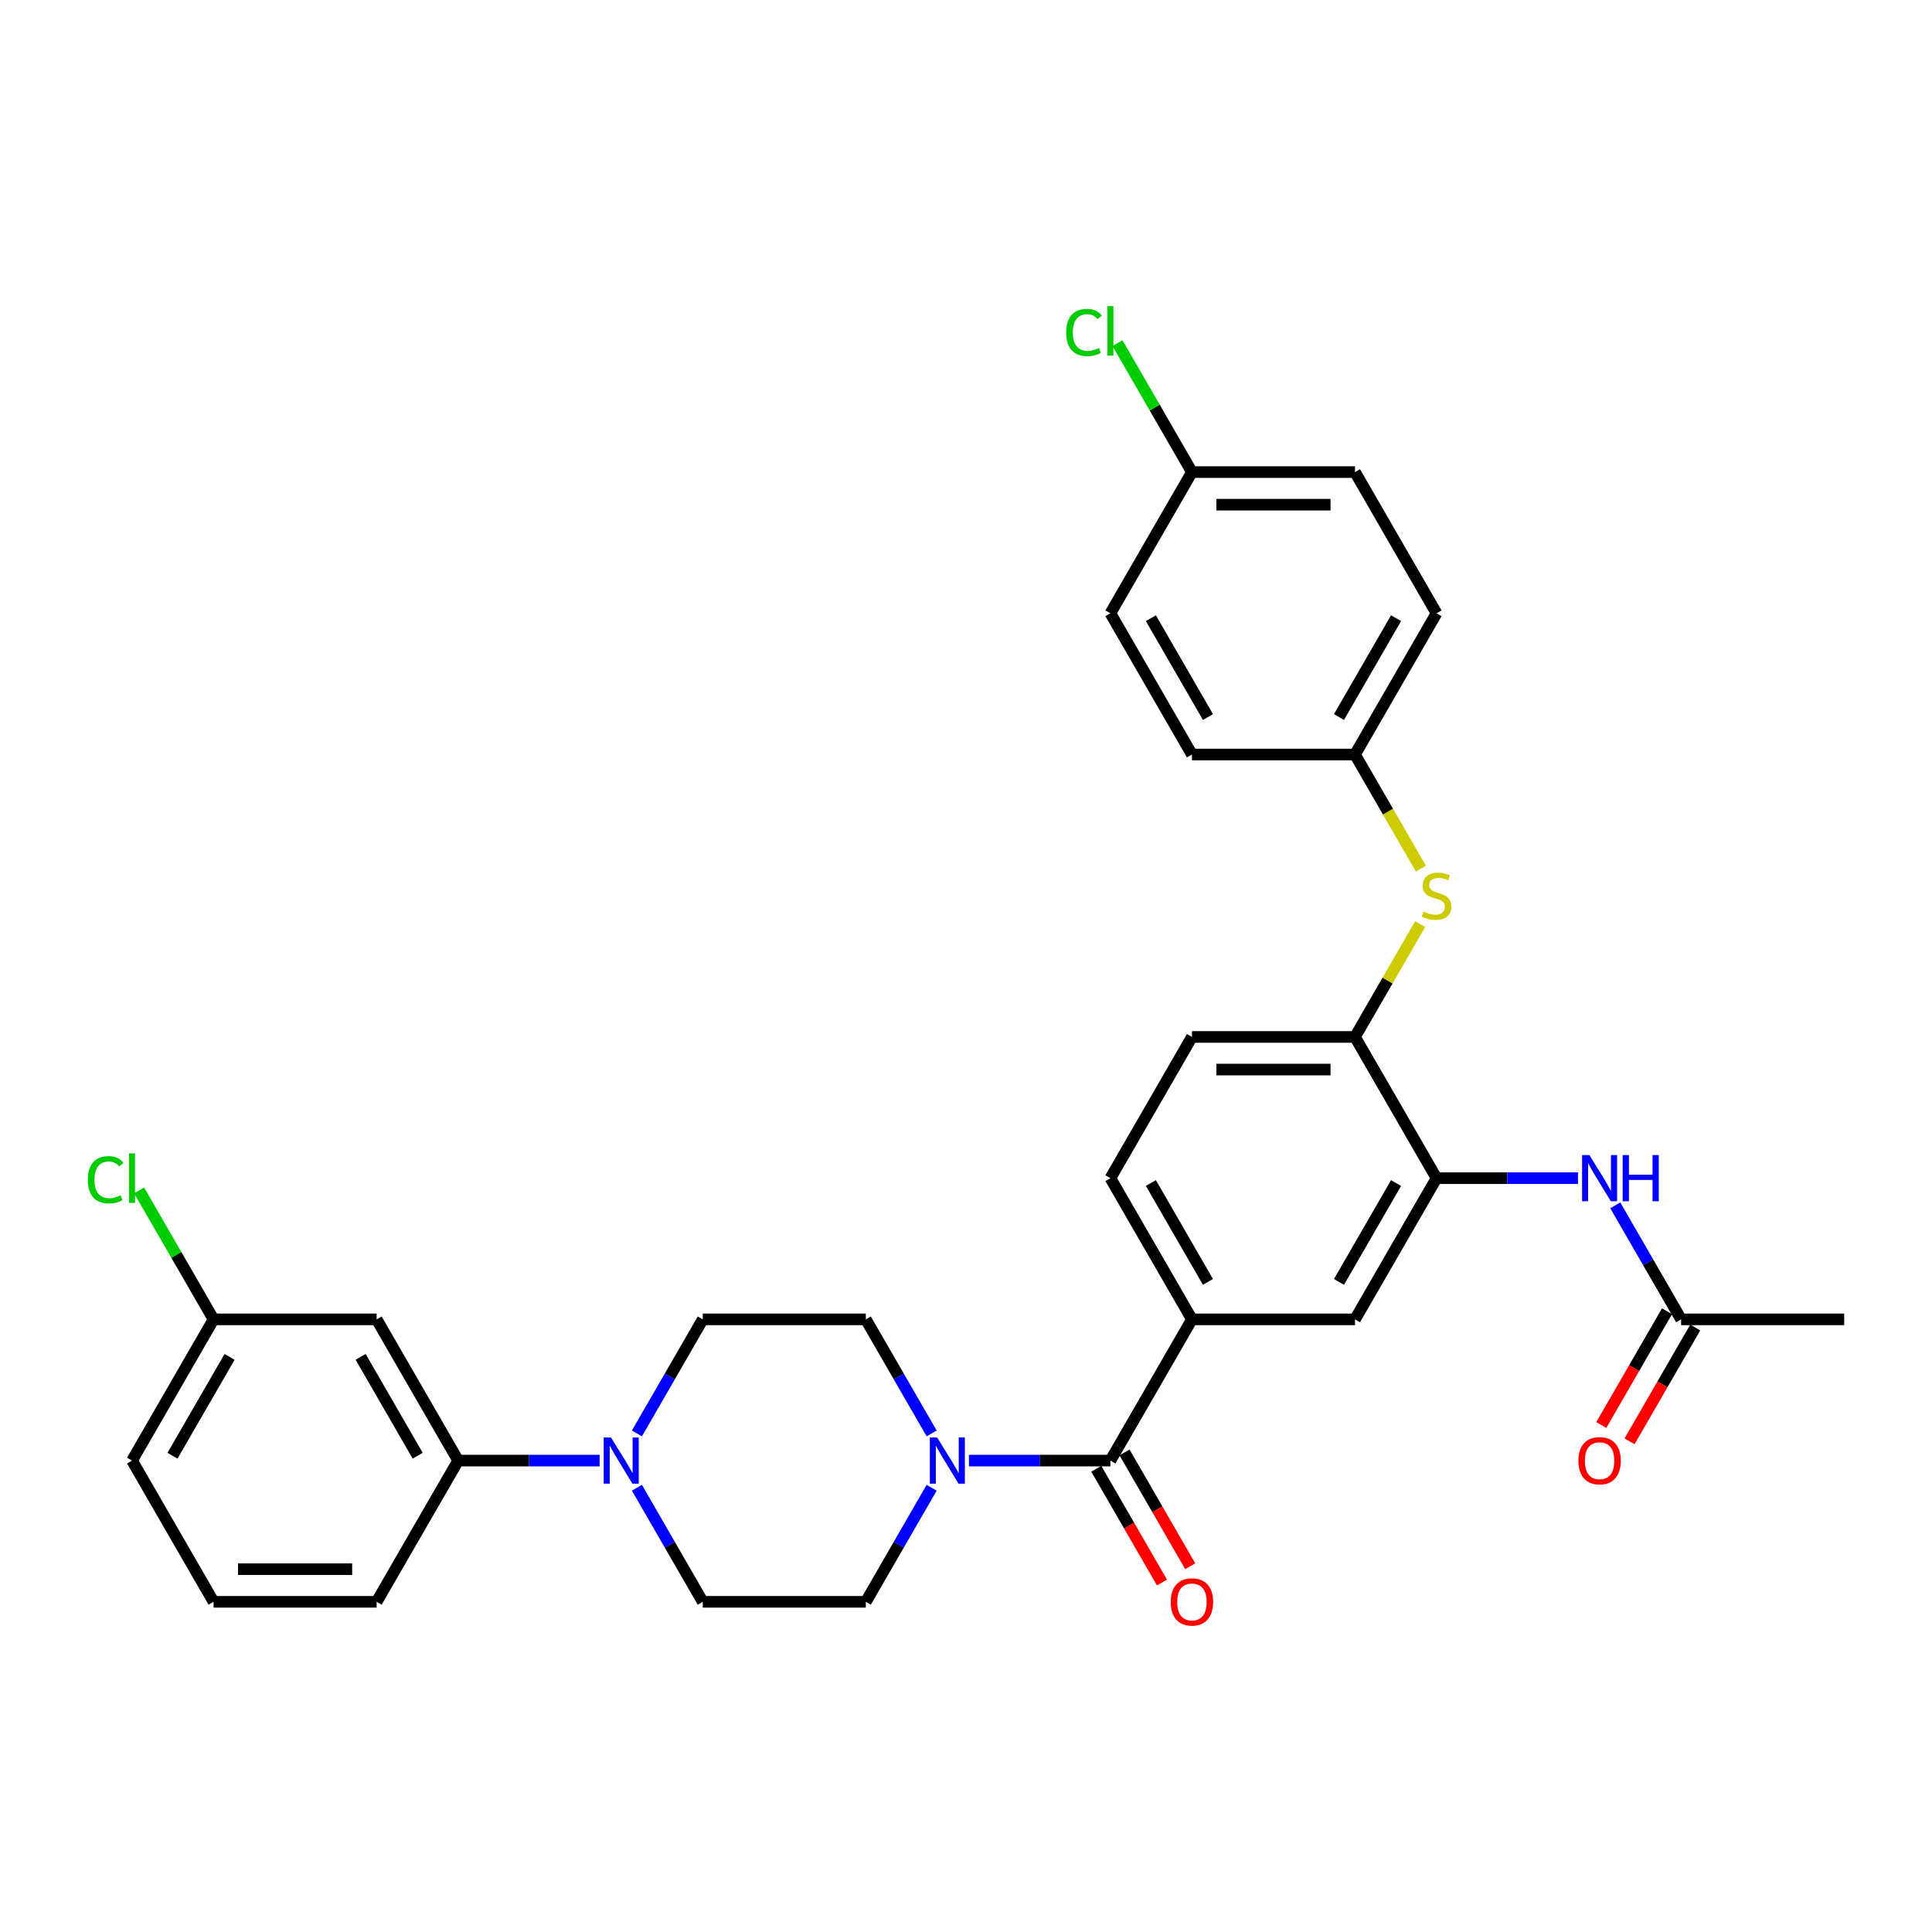 <?xml version='1.0' encoding='iso-8859-1'?>
<svg version='1.1' baseProfile='full'
              xmlns='http://www.w3.org/2000/svg'
                      xmlns:rdkit='http://www.rdkit.org/xml'
                      xmlns:xlink='http://www.w3.org/1999/xlink'
                  xml:space='preserve'
width='1000px' height='1000px' viewBox='0 0 1000 1000'>
<!-- END OF HEADER -->
<rect style='opacity:1.0;fill:#FFFFFF;stroke:none' width='1000' height='1000' x='0' y='0'> </rect>
<path class='bond-0' d='M 574.745,756.002 L 538.132,756.002' style='fill:none;fill-rule:evenodd;stroke:#000000;stroke-width:6px;stroke-linecap:butt;stroke-linejoin:miter;stroke-opacity:1' />
<path class='bond-0' d='M 538.132,756.002 L 501.519,756.002' style='fill:none;fill-rule:evenodd;stroke:#0000FF;stroke-width:6px;stroke-linecap:butt;stroke-linejoin:miter;stroke-opacity:1' />
<path class='bond-2' d='M 574.745,756.002 L 616.945,682.909' style='fill:none;fill-rule:evenodd;stroke:#000000;stroke-width:6px;stroke-linecap:butt;stroke-linejoin:miter;stroke-opacity:1' />
<path class='bond-15' d='M 567.436,760.222 L 584.437,789.67' style='fill:none;fill-rule:evenodd;stroke:#000000;stroke-width:6px;stroke-linecap:butt;stroke-linejoin:miter;stroke-opacity:1' />
<path class='bond-15' d='M 584.437,789.67 L 601.439,819.118' style='fill:none;fill-rule:evenodd;stroke:#FF0000;stroke-width:6px;stroke-linecap:butt;stroke-linejoin:miter;stroke-opacity:1' />
<path class='bond-15' d='M 582.054,751.782 L 599.056,781.23' style='fill:none;fill-rule:evenodd;stroke:#000000;stroke-width:6px;stroke-linecap:butt;stroke-linejoin:miter;stroke-opacity:1' />
<path class='bond-15' d='M 599.056,781.23 L 616.058,810.678' style='fill:none;fill-rule:evenodd;stroke:#FF0000;stroke-width:6px;stroke-linecap:butt;stroke-linejoin:miter;stroke-opacity:1' />
<path class='bond-11' d='M 482.226,741.941 L 465.186,712.425' style='fill:none;fill-rule:evenodd;stroke:#0000FF;stroke-width:6px;stroke-linecap:butt;stroke-linejoin:miter;stroke-opacity:1' />
<path class='bond-11' d='M 465.186,712.425 L 448.145,682.909' style='fill:none;fill-rule:evenodd;stroke:#000000;stroke-width:6px;stroke-linecap:butt;stroke-linejoin:miter;stroke-opacity:1' />
<path class='bond-12' d='M 482.226,770.063 L 465.186,799.578' style='fill:none;fill-rule:evenodd;stroke:#0000FF;stroke-width:6px;stroke-linecap:butt;stroke-linejoin:miter;stroke-opacity:1' />
<path class='bond-12' d='M 465.186,799.578 L 448.145,829.094' style='fill:none;fill-rule:evenodd;stroke:#000000;stroke-width:6px;stroke-linecap:butt;stroke-linejoin:miter;stroke-opacity:1' />
<path class='bond-1' d='M 329.662,770.063 L 346.703,799.578' style='fill:none;fill-rule:evenodd;stroke:#0000FF;stroke-width:6px;stroke-linecap:butt;stroke-linejoin:miter;stroke-opacity:1' />
<path class='bond-1' d='M 346.703,799.578 L 363.744,829.094' style='fill:none;fill-rule:evenodd;stroke:#000000;stroke-width:6px;stroke-linecap:butt;stroke-linejoin:miter;stroke-opacity:1' />
<path class='bond-6' d='M 310.37,756.002 L 273.757,756.002' style='fill:none;fill-rule:evenodd;stroke:#0000FF;stroke-width:6px;stroke-linecap:butt;stroke-linejoin:miter;stroke-opacity:1' />
<path class='bond-6' d='M 273.757,756.002 L 237.144,756.002' style='fill:none;fill-rule:evenodd;stroke:#000000;stroke-width:6px;stroke-linecap:butt;stroke-linejoin:miter;stroke-opacity:1' />
<path class='bond-32' d='M 329.662,741.941 L 346.703,712.425' style='fill:none;fill-rule:evenodd;stroke:#0000FF;stroke-width:6px;stroke-linecap:butt;stroke-linejoin:miter;stroke-opacity:1' />
<path class='bond-32' d='M 346.703,712.425 L 363.744,682.909' style='fill:none;fill-rule:evenodd;stroke:#000000;stroke-width:6px;stroke-linecap:butt;stroke-linejoin:miter;stroke-opacity:1' />
<path class='bond-7' d='M 616.945,682.909 L 701.345,682.909' style='fill:none;fill-rule:evenodd;stroke:#000000;stroke-width:6px;stroke-linecap:butt;stroke-linejoin:miter;stroke-opacity:1' />
<path class='bond-16' d='M 616.945,682.909 L 574.745,609.816' style='fill:none;fill-rule:evenodd;stroke:#000000;stroke-width:6px;stroke-linecap:butt;stroke-linejoin:miter;stroke-opacity:1' />
<path class='bond-16' d='M 625.233,663.505 L 595.693,612.34' style='fill:none;fill-rule:evenodd;stroke:#000000;stroke-width:6px;stroke-linecap:butt;stroke-linejoin:miter;stroke-opacity:1' />
<path class='bond-3' d='M 743.545,609.816 L 701.345,682.909' style='fill:none;fill-rule:evenodd;stroke:#000000;stroke-width:6px;stroke-linecap:butt;stroke-linejoin:miter;stroke-opacity:1' />
<path class='bond-3' d='M 722.597,612.34 L 693.056,663.505' style='fill:none;fill-rule:evenodd;stroke:#000000;stroke-width:6px;stroke-linecap:butt;stroke-linejoin:miter;stroke-opacity:1' />
<path class='bond-4' d='M 743.545,609.816 L 780.158,609.816' style='fill:none;fill-rule:evenodd;stroke:#000000;stroke-width:6px;stroke-linecap:butt;stroke-linejoin:miter;stroke-opacity:1' />
<path class='bond-4' d='M 780.158,609.816 L 816.771,609.816' style='fill:none;fill-rule:evenodd;stroke:#0000FF;stroke-width:6px;stroke-linecap:butt;stroke-linejoin:miter;stroke-opacity:1' />
<path class='bond-33' d='M 743.545,609.816 L 701.345,536.724' style='fill:none;fill-rule:evenodd;stroke:#000000;stroke-width:6px;stroke-linecap:butt;stroke-linejoin:miter;stroke-opacity:1' />
<path class='bond-9' d='M 836.063,623.877 L 853.104,653.393' style='fill:none;fill-rule:evenodd;stroke:#0000FF;stroke-width:6px;stroke-linecap:butt;stroke-linejoin:miter;stroke-opacity:1' />
<path class='bond-9' d='M 853.104,653.393 L 870.145,682.909' style='fill:none;fill-rule:evenodd;stroke:#000000;stroke-width:6px;stroke-linecap:butt;stroke-linejoin:miter;stroke-opacity:1' />
<path class='bond-5' d='M 701.345,536.724 L 616.945,536.724' style='fill:none;fill-rule:evenodd;stroke:#000000;stroke-width:6px;stroke-linecap:butt;stroke-linejoin:miter;stroke-opacity:1' />
<path class='bond-5' d='M 688.685,553.604 L 629.605,553.604' style='fill:none;fill-rule:evenodd;stroke:#000000;stroke-width:6px;stroke-linecap:butt;stroke-linejoin:miter;stroke-opacity:1' />
<path class='bond-8' d='M 701.345,536.724 L 718.211,507.512' style='fill:none;fill-rule:evenodd;stroke:#000000;stroke-width:6px;stroke-linecap:butt;stroke-linejoin:miter;stroke-opacity:1' />
<path class='bond-8' d='M 718.211,507.512 L 735.076,478.3' style='fill:none;fill-rule:evenodd;stroke:#CCCC00;stroke-width:6px;stroke-linecap:butt;stroke-linejoin:miter;stroke-opacity:1' />
<path class='bond-10' d='M 237.144,756.002 L 194.944,682.909' style='fill:none;fill-rule:evenodd;stroke:#000000;stroke-width:6px;stroke-linecap:butt;stroke-linejoin:miter;stroke-opacity:1' />
<path class='bond-10' d='M 216.196,753.478 L 186.656,702.313' style='fill:none;fill-rule:evenodd;stroke:#000000;stroke-width:6px;stroke-linecap:butt;stroke-linejoin:miter;stroke-opacity:1' />
<path class='bond-28' d='M 237.144,756.002 L 194.944,829.094' style='fill:none;fill-rule:evenodd;stroke:#000000;stroke-width:6px;stroke-linecap:butt;stroke-linejoin:miter;stroke-opacity:1' />
<path class='bond-19' d='M 735.446,449.604 L 718.396,420.071' style='fill:none;fill-rule:evenodd;stroke:#CCCC00;stroke-width:6px;stroke-linecap:butt;stroke-linejoin:miter;stroke-opacity:1' />
<path class='bond-19' d='M 718.396,420.071 L 701.345,390.538' style='fill:none;fill-rule:evenodd;stroke:#000000;stroke-width:6px;stroke-linecap:butt;stroke-linejoin:miter;stroke-opacity:1' />
<path class='bond-18' d='M 862.836,678.689 L 845.834,708.137' style='fill:none;fill-rule:evenodd;stroke:#000000;stroke-width:6px;stroke-linecap:butt;stroke-linejoin:miter;stroke-opacity:1' />
<path class='bond-18' d='M 845.834,708.137 L 828.832,737.585' style='fill:none;fill-rule:evenodd;stroke:#FF0000;stroke-width:6px;stroke-linecap:butt;stroke-linejoin:miter;stroke-opacity:1' />
<path class='bond-18' d='M 877.455,687.129 L 860.453,716.577' style='fill:none;fill-rule:evenodd;stroke:#000000;stroke-width:6px;stroke-linecap:butt;stroke-linejoin:miter;stroke-opacity:1' />
<path class='bond-18' d='M 860.453,716.577 L 843.451,746.026' style='fill:none;fill-rule:evenodd;stroke:#FF0000;stroke-width:6px;stroke-linecap:butt;stroke-linejoin:miter;stroke-opacity:1' />
<path class='bond-30' d='M 870.145,682.909 L 954.545,682.909' style='fill:none;fill-rule:evenodd;stroke:#000000;stroke-width:6px;stroke-linecap:butt;stroke-linejoin:miter;stroke-opacity:1' />
<path class='bond-20' d='M 194.944,682.909 L 110.544,682.909' style='fill:none;fill-rule:evenodd;stroke:#000000;stroke-width:6px;stroke-linecap:butt;stroke-linejoin:miter;stroke-opacity:1' />
<path class='bond-13' d='M 448.145,682.909 L 363.744,682.909' style='fill:none;fill-rule:evenodd;stroke:#000000;stroke-width:6px;stroke-linecap:butt;stroke-linejoin:miter;stroke-opacity:1' />
<path class='bond-14' d='M 448.145,829.094 L 363.744,829.094' style='fill:none;fill-rule:evenodd;stroke:#000000;stroke-width:6px;stroke-linecap:butt;stroke-linejoin:miter;stroke-opacity:1' />
<path class='bond-17' d='M 574.745,609.816 L 616.945,536.724' style='fill:none;fill-rule:evenodd;stroke:#000000;stroke-width:6px;stroke-linecap:butt;stroke-linejoin:miter;stroke-opacity:1' />
<path class='bond-24' d='M 701.345,390.538 L 616.945,390.538' style='fill:none;fill-rule:evenodd;stroke:#000000;stroke-width:6px;stroke-linecap:butt;stroke-linejoin:miter;stroke-opacity:1' />
<path class='bond-25' d='M 701.345,390.538 L 743.545,317.446' style='fill:none;fill-rule:evenodd;stroke:#000000;stroke-width:6px;stroke-linecap:butt;stroke-linejoin:miter;stroke-opacity:1' />
<path class='bond-25' d='M 693.056,371.134 L 722.597,319.969' style='fill:none;fill-rule:evenodd;stroke:#000000;stroke-width:6px;stroke-linecap:butt;stroke-linejoin:miter;stroke-opacity:1' />
<path class='bond-22' d='M 110.544,682.909 L 91.275,649.535' style='fill:none;fill-rule:evenodd;stroke:#000000;stroke-width:6px;stroke-linecap:butt;stroke-linejoin:miter;stroke-opacity:1' />
<path class='bond-22' d='M 91.275,649.535 L 72.007,616.161' style='fill:none;fill-rule:evenodd;stroke:#00CC00;stroke-width:6px;stroke-linecap:butt;stroke-linejoin:miter;stroke-opacity:1' />
<path class='bond-35' d='M 110.544,682.909 L 68.344,756.002' style='fill:none;fill-rule:evenodd;stroke:#000000;stroke-width:6px;stroke-linecap:butt;stroke-linejoin:miter;stroke-opacity:1' />
<path class='bond-35' d='M 118.832,702.313 L 89.292,753.478' style='fill:none;fill-rule:evenodd;stroke:#000000;stroke-width:6px;stroke-linecap:butt;stroke-linejoin:miter;stroke-opacity:1' />
<path class='bond-21' d='M 616.945,244.353 L 701.345,244.353' style='fill:none;fill-rule:evenodd;stroke:#000000;stroke-width:6px;stroke-linecap:butt;stroke-linejoin:miter;stroke-opacity:1' />
<path class='bond-21' d='M 629.605,261.233 L 688.685,261.233' style='fill:none;fill-rule:evenodd;stroke:#000000;stroke-width:6px;stroke-linecap:butt;stroke-linejoin:miter;stroke-opacity:1' />
<path class='bond-23' d='M 616.945,244.353 L 597.676,210.979' style='fill:none;fill-rule:evenodd;stroke:#000000;stroke-width:6px;stroke-linecap:butt;stroke-linejoin:miter;stroke-opacity:1' />
<path class='bond-23' d='M 597.676,210.979 L 578.408,177.605' style='fill:none;fill-rule:evenodd;stroke:#00CC00;stroke-width:6px;stroke-linecap:butt;stroke-linejoin:miter;stroke-opacity:1' />
<path class='bond-34' d='M 616.945,244.353 L 574.745,317.446' style='fill:none;fill-rule:evenodd;stroke:#000000;stroke-width:6px;stroke-linecap:butt;stroke-linejoin:miter;stroke-opacity:1' />
<path class='bond-27' d='M 616.945,390.538 L 574.745,317.446' style='fill:none;fill-rule:evenodd;stroke:#000000;stroke-width:6px;stroke-linecap:butt;stroke-linejoin:miter;stroke-opacity:1' />
<path class='bond-27' d='M 625.233,371.134 L 595.693,319.969' style='fill:none;fill-rule:evenodd;stroke:#000000;stroke-width:6px;stroke-linecap:butt;stroke-linejoin:miter;stroke-opacity:1' />
<path class='bond-26' d='M 743.545,317.446 L 701.345,244.353' style='fill:none;fill-rule:evenodd;stroke:#000000;stroke-width:6px;stroke-linecap:butt;stroke-linejoin:miter;stroke-opacity:1' />
<path class='bond-29' d='M 194.944,829.094 L 110.544,829.094' style='fill:none;fill-rule:evenodd;stroke:#000000;stroke-width:6px;stroke-linecap:butt;stroke-linejoin:miter;stroke-opacity:1' />
<path class='bond-29' d='M 182.284,812.214 L 123.204,812.214' style='fill:none;fill-rule:evenodd;stroke:#000000;stroke-width:6px;stroke-linecap:butt;stroke-linejoin:miter;stroke-opacity:1' />
<path class='bond-31' d='M 110.544,829.094 L 68.344,756.002' style='fill:none;fill-rule:evenodd;stroke:#000000;stroke-width:6px;stroke-linecap:butt;stroke-linejoin:miter;stroke-opacity:1' />
<path  class='atom-1' d='M 485.061 744.051
L 492.894 756.711
Q 493.67 757.96, 494.919 760.222
Q 496.168 762.484, 496.236 762.619
L 496.236 744.051
L 499.409 744.051
L 499.409 767.953
L 496.134 767.953
L 487.728 754.111
Q 486.749 752.491, 485.703 750.634
Q 484.69 748.777, 484.386 748.203
L 484.386 767.953
L 481.28 767.953
L 481.28 744.051
L 485.061 744.051
' fill='#0000FF'/>
<path  class='atom-2' d='M 316.261 744.051
L 324.093 756.711
Q 324.87 757.96, 326.119 760.222
Q 327.368 762.484, 327.435 762.619
L 327.435 744.051
L 330.609 744.051
L 330.609 767.953
L 327.334 767.953
L 318.928 754.111
Q 317.949 752.491, 316.902 750.634
Q 315.89 748.777, 315.586 748.203
L 315.586 767.953
L 312.48 767.953
L 312.48 744.051
L 316.261 744.051
' fill='#0000FF'/>
<path  class='atom-5' d='M 822.662 597.865
L 830.494 610.525
Q 831.271 611.774, 832.52 614.036
Q 833.769 616.298, 833.836 616.433
L 833.836 597.865
L 837.01 597.865
L 837.01 621.767
L 833.735 621.767
L 825.329 607.926
Q 824.35 606.305, 823.303 604.448
Q 822.29 602.592, 821.987 602.018
L 821.987 621.767
L 818.881 621.767
L 818.881 597.865
L 822.662 597.865
' fill='#0000FF'/>
<path  class='atom-5' d='M 839.879 597.865
L 843.12 597.865
L 843.12 608.027
L 855.342 608.027
L 855.342 597.865
L 858.582 597.865
L 858.582 621.767
L 855.342 621.767
L 855.342 610.728
L 843.12 610.728
L 843.12 621.767
L 839.879 621.767
L 839.879 597.865
' fill='#0000FF'/>
<path  class='atom-9' d='M 736.793 471.835
Q 737.063 471.936, 738.177 472.409
Q 739.291 472.881, 740.507 473.185
Q 741.756 473.455, 742.971 473.455
Q 745.233 473.455, 746.55 472.375
Q 747.866 471.261, 747.866 469.336
Q 747.866 468.02, 747.191 467.209
Q 746.55 466.399, 745.537 465.96
Q 744.524 465.521, 742.836 465.015
Q 740.709 464.374, 739.426 463.766
Q 738.177 463.158, 737.266 461.875
Q 736.388 460.592, 736.388 458.432
Q 736.388 455.427, 738.414 453.57
Q 740.473 451.714, 744.524 451.714
Q 747.292 451.714, 750.432 453.03
L 749.656 455.63
Q 746.786 454.448, 744.625 454.448
Q 742.296 454.448, 741.013 455.427
Q 739.73 456.372, 739.764 458.027
Q 739.764 459.31, 740.405 460.086
Q 741.081 460.863, 742.026 461.301
Q 743.005 461.74, 744.625 462.247
Q 746.786 462.922, 748.069 463.597
Q 749.352 464.272, 750.263 465.657
Q 751.209 467.007, 751.209 469.336
Q 751.209 472.645, 748.98 474.434
Q 746.786 476.19, 743.106 476.19
Q 740.979 476.19, 739.359 475.717
Q 737.772 475.278, 735.882 474.502
L 736.793 471.835
' fill='#CCCC00'/>
<path  class='atom-16' d='M 605.973 829.162
Q 605.973 823.423, 608.809 820.215
Q 611.645 817.008, 616.945 817.008
Q 622.245 817.008, 625.081 820.215
Q 627.917 823.423, 627.917 829.162
Q 627.917 834.969, 625.047 838.277
Q 622.178 841.552, 616.945 841.552
Q 611.678 841.552, 608.809 838.277
Q 605.973 835.002, 605.973 829.162
M 616.945 838.851
Q 620.591 838.851, 622.549 836.42
Q 624.541 833.956, 624.541 829.162
Q 624.541 824.469, 622.549 822.106
Q 620.591 819.709, 616.945 819.709
Q 613.299 819.709, 611.307 822.072
Q 609.349 824.435, 609.349 829.162
Q 609.349 833.989, 611.307 836.42
Q 613.299 838.851, 616.945 838.851
' fill='#FF0000'/>
<path  class='atom-19' d='M 816.973 756.069
Q 816.973 750.33, 819.809 747.123
Q 822.645 743.916, 827.945 743.916
Q 833.246 743.916, 836.081 747.123
Q 838.917 750.33, 838.917 756.069
Q 838.917 761.876, 836.048 765.184
Q 833.178 768.459, 827.945 768.459
Q 822.679 768.459, 819.809 765.184
Q 816.973 761.91, 816.973 756.069
M 827.945 765.758
Q 831.591 765.758, 833.549 763.328
Q 835.541 760.863, 835.541 756.069
Q 835.541 751.376, 833.549 749.013
Q 831.591 746.616, 827.945 746.616
Q 824.299 746.616, 822.307 748.98
Q 820.349 751.343, 820.349 756.069
Q 820.349 760.897, 822.307 763.328
Q 824.299 765.758, 827.945 765.758
' fill='#FF0000'/>
<path  class='atom-23' d='M 45.455 610.643
Q 45.455 604.702, 48.223 601.596
Q 51.025 598.456, 56.325 598.456
Q 61.254 598.456, 63.888 601.933
L 61.659 603.756
Q 59.735 601.224, 56.325 601.224
Q 52.713 601.224, 50.789 603.655
Q 48.898 606.052, 48.898 610.643
Q 48.898 615.37, 50.856 617.801
Q 52.848 620.231, 56.697 620.231
Q 59.33 620.231, 62.402 618.645
L 63.347 621.177
Q 62.098 621.987, 60.208 622.459
Q 58.317 622.932, 56.224 622.932
Q 51.025 622.932, 48.223 619.759
Q 45.455 616.585, 45.455 610.643
' fill='#00CC00'/>
<path  class='atom-23' d='M 66.791 597.004
L 69.897 597.004
L 69.897 622.628
L 66.791 622.628
L 66.791 597.004
' fill='#00CC00'/>
<path  class='atom-24' d='M 551.855 172.087
Q 551.855 166.146, 554.624 163.04
Q 557.426 159.9, 562.726 159.9
Q 567.655 159.9, 570.288 163.377
L 568.06 165.2
Q 566.136 162.668, 562.726 162.668
Q 559.114 162.668, 557.19 165.099
Q 555.299 167.496, 555.299 172.087
Q 555.299 176.814, 557.257 179.244
Q 559.249 181.675, 563.098 181.675
Q 565.731 181.675, 568.803 180.088
L 569.748 182.62
Q 568.499 183.431, 566.609 183.903
Q 564.718 184.376, 562.625 184.376
Q 557.426 184.376, 554.624 181.203
Q 551.855 178.029, 551.855 172.087
' fill='#00CC00'/>
<path  class='atom-24' d='M 573.192 158.448
L 576.298 158.448
L 576.298 184.072
L 573.192 184.072
L 573.192 158.448
' fill='#00CC00'/>
</svg>
